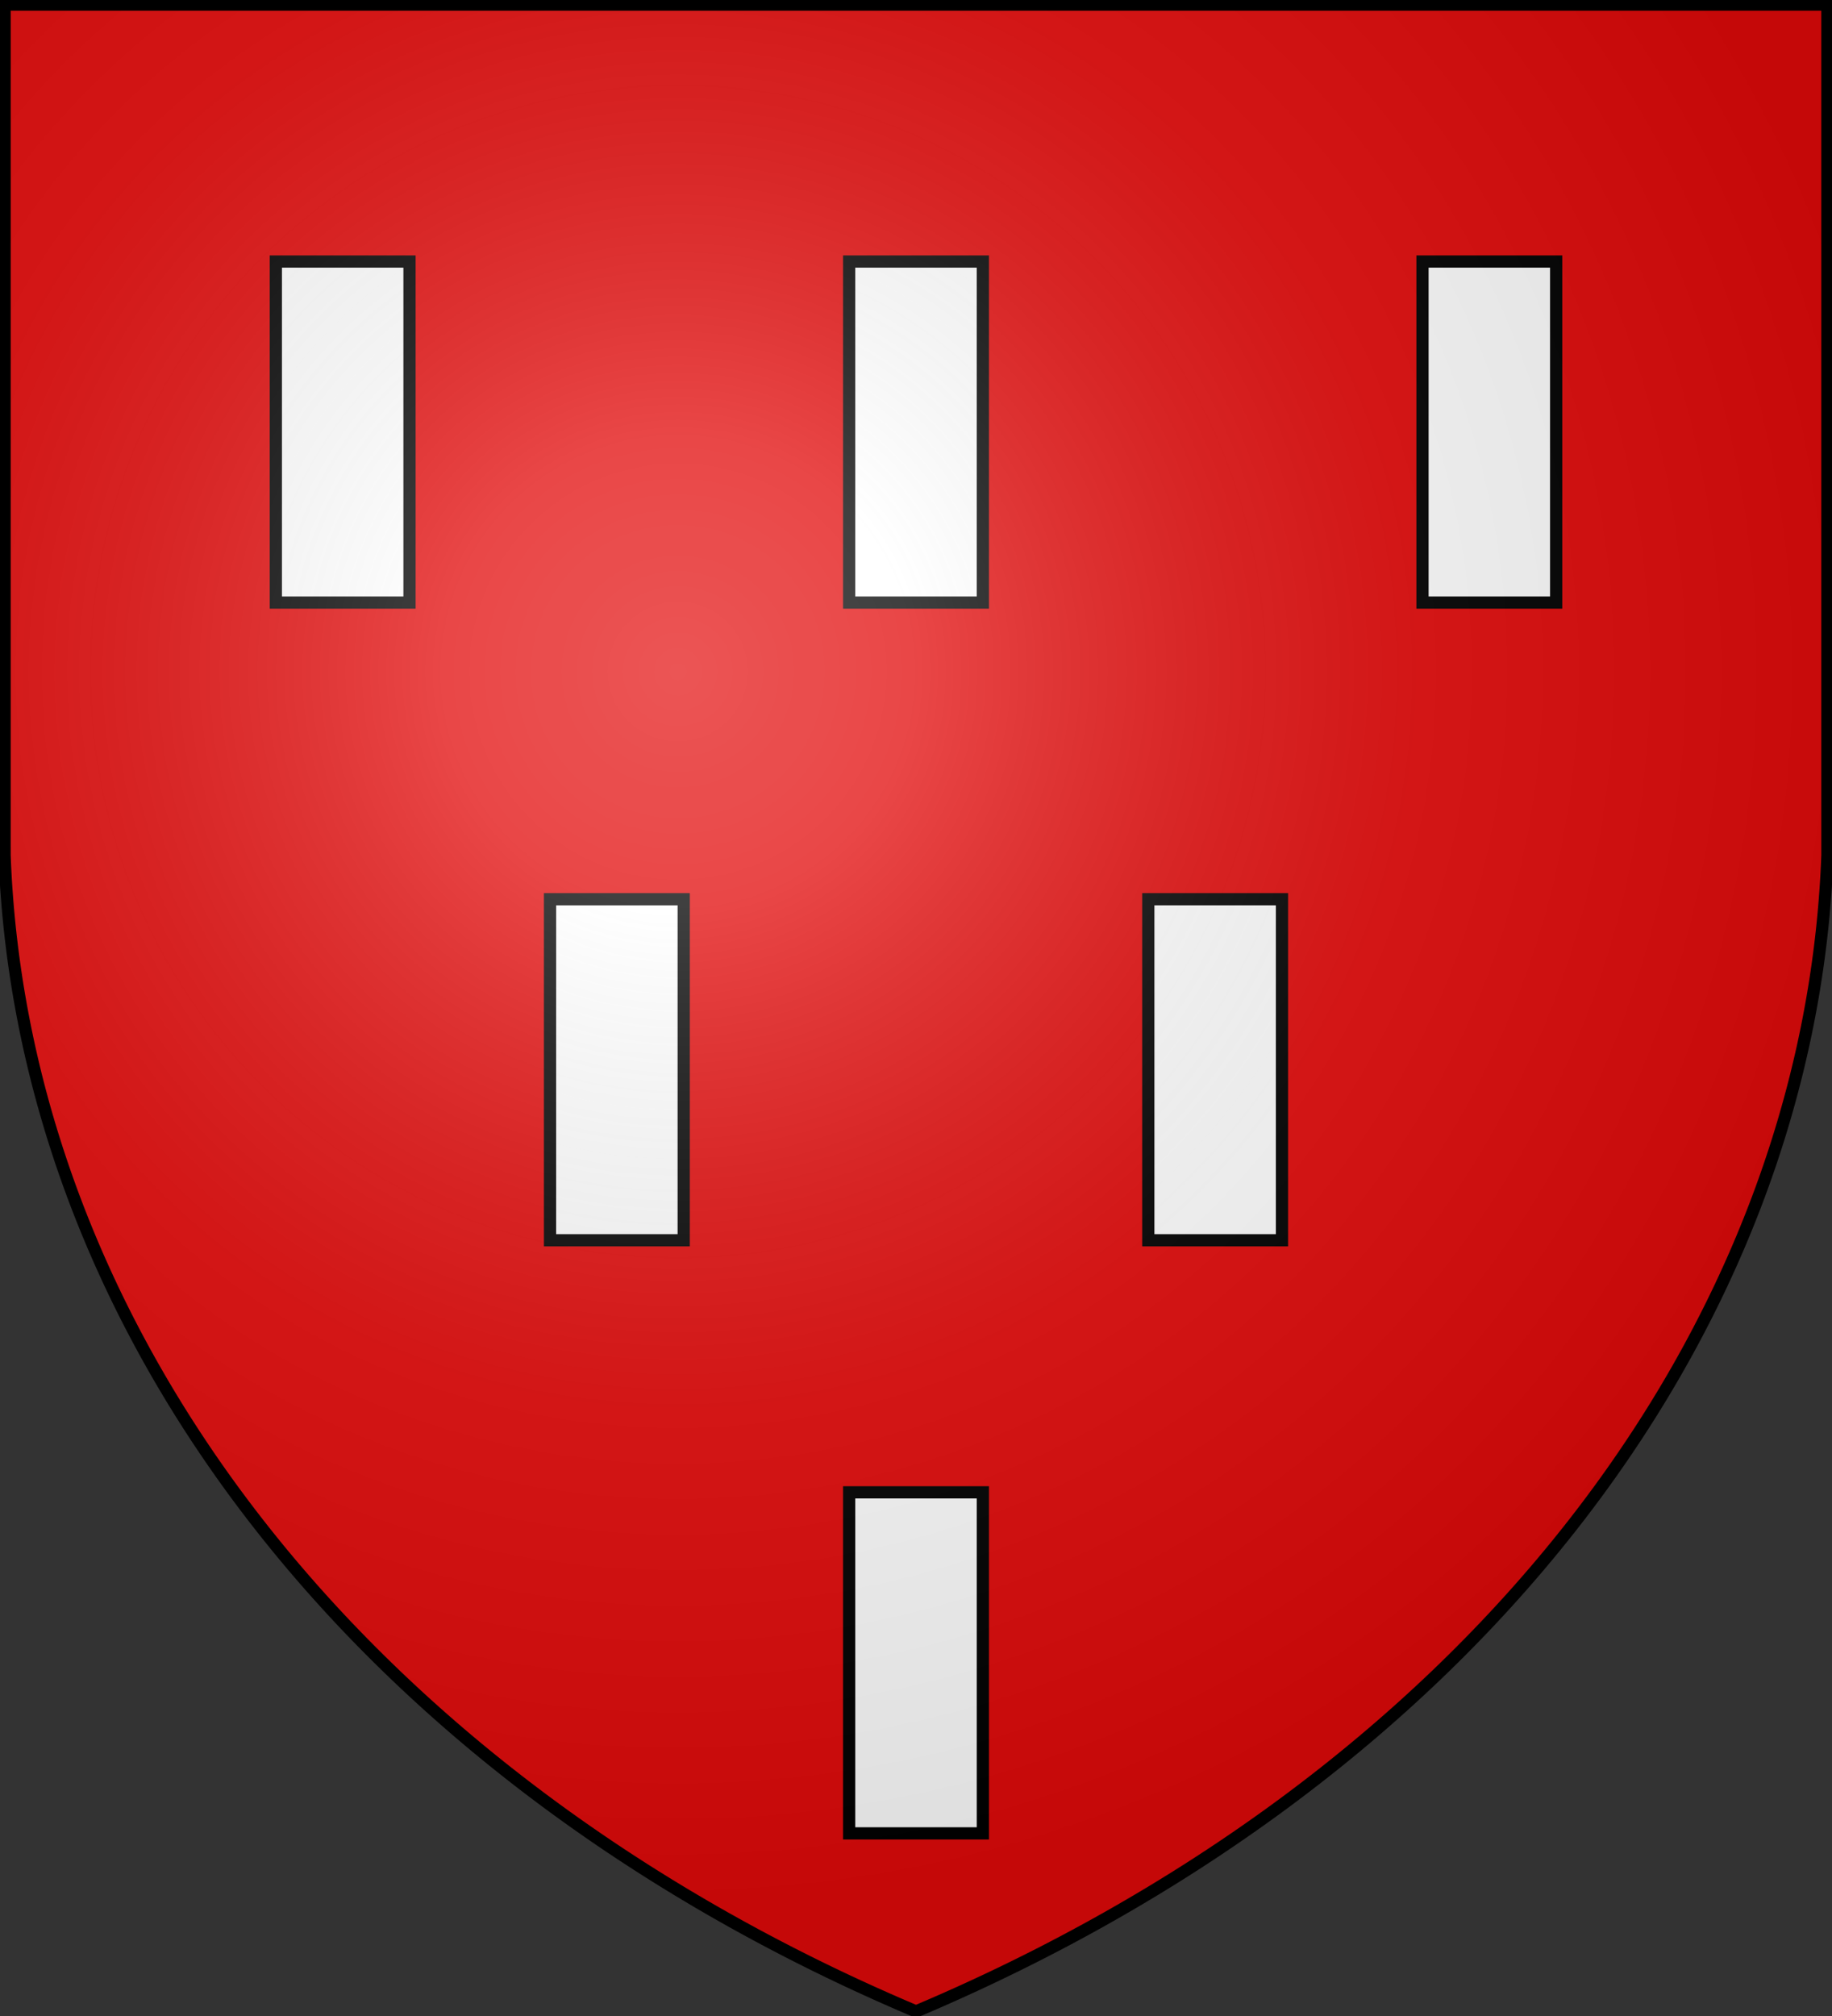 <svg xmlns="http://www.w3.org/2000/svg" xmlns:xlink="http://www.w3.org/1999/xlink" width="600" height="660"><rect width="100%" height="100%" fill="#333333" stroke="none"/><defs><radialGradient id="b" cx="221" cy="226" r="300" fx="221" fy="226" gradientTransform="matrix(1.353 0 0 1.349 -77 -85)" gradientUnits="userSpaceOnUse"><stop stop-color="#FFF" stop-opacity=".31"/><stop offset=".19" stop-color="#FFF" stop-opacity=".25"/><stop offset=".6" stop-color="#6B6B6B" stop-opacity=".13"/><stop offset="1" stop-opacity=".13"/></radialGradient></defs><g fill="#E20909"><path id="a" d="M1.5 1.5h597V280A570 445 0 0 1 300 658.5 570 445 0 0 1 1.5 280Z"/></g><g stroke="#000" stroke-width="4"><g fill="#FFF"><path d="M90.34 85.62h43.78v111.65H90.34zM278.11 85.62h43.78v111.65h-43.78zM465.88 85.62h43.78v111.65h-43.78zM180.14 294.39h43.78v111.65h-43.78zM376.08 294.39h43.78v111.65h-43.78zM278.11 488.56h43.78v111.65h-43.78z"/></g><use xlink:href="#a" fill="url(#b)"/></g></svg>